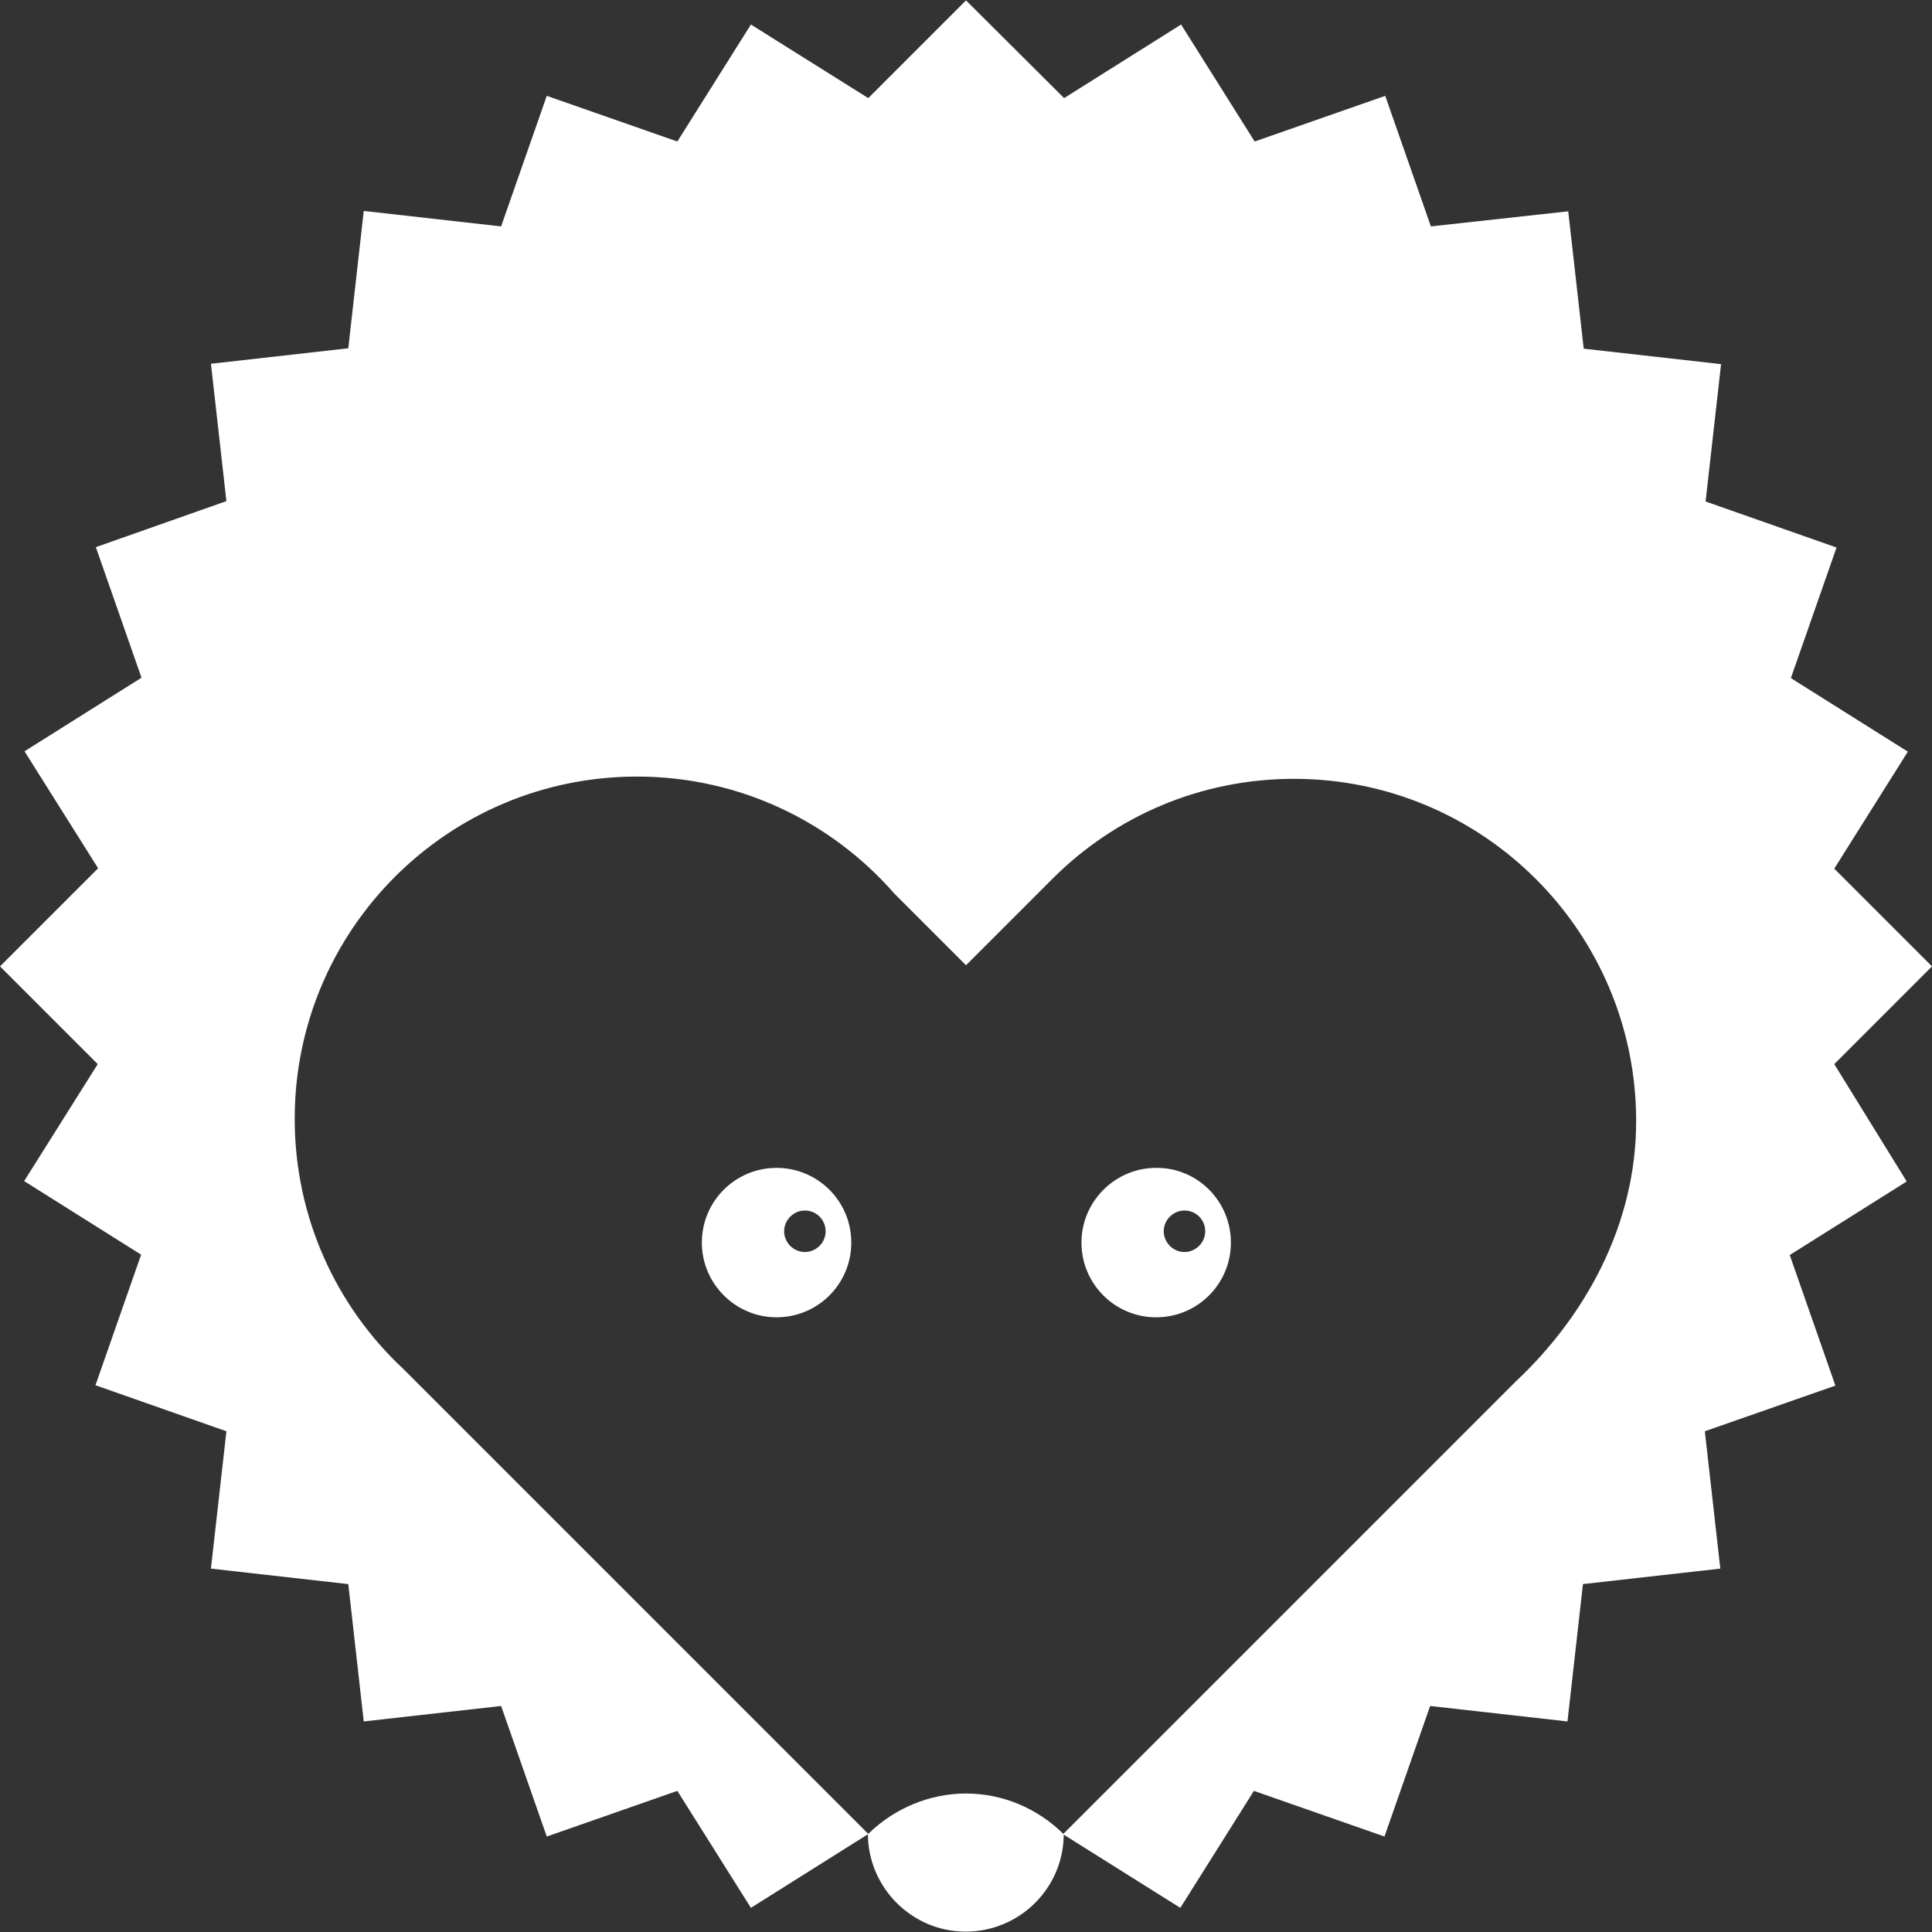 <?xml version="1.0" encoding="utf-8"?>
<!-- Generator: Adobe Illustrator 28.2.0, SVG Export Plug-In . SVG Version: 6.00 Build 0)  -->
<svg version="1.1" id="Layer_1" xmlns="http://www.w3.org/2000/svg" xmlns:xlink="http://www.w3.org/1999/xlink" x="0px" y="0px"
	 viewBox="0 0 512 512" style="enable-background:new 0 0 512 512;" xml:space="preserve">
<rect x="0" y="0" width="512" height="512" fill="#333333" stroke="none"/>
<style type="text/css">
	.st0{fill:#FFFFFF;}
</style>
<path class="st0" d="M205.8,309.5c-10.9,0-19.8,8.8-19.8,19.8c0,10.9,8.9,19.8,19.8,19.8c10.9,0,19.8-8.8,19.8-19.8
	S216.7,309.5,205.8,309.5z M213.3,331.8c-3,0-5.5-2.5-5.5-5.5s2.5-5.5,5.5-5.5c3.1,0,5.5,2.5,5.5,5.5S216.3,331.8,213.3,331.8z
	 M486.1,282l25.9-25.9l-25.9-25.9l19.5-31l-31-19.5l12.1-34.6L452,132.9l4.1-36.4l-36.4-4.1L415.6,56l-36.4,4l-12.1-34.6l-34.6,12.1
	L313,6.5L282,26L256,0.1L230.1,26L199,6.5l-19.5,31l-34.6-12.1L132.8,60l-36.4-4.1l-4.1,36.4l-36.4,4.1l4.1,36.4L25.4,145l12.1,34.6
	l-31,19.5l19.5,31l-26,26L25.9,282L6.4,313l31,19.5l-12.1,34.6L60,379.3l-4.1,36.4l36.4,4.1l4.1,36.4l36.4-4.1l12.1,34.6l34.6-12.1
	l19.5,31l31-19.5c0.1,14.2,11.7,25.8,25.9,25.8c14.3,0,25.9-11.5,26-25.7l30.9,19.4l19.5-31l34.6,12.1l12.1-34.6l36.4,4.1l4.1-36.4
	l36.4-4.1l-4.1-36.4l34.6-12.1l-12.1-34.6l31-19.5L486.1,282z M401.8,366l-120,120c-6.9-6.8-16.1-10.7-25.8-10.7
	c-9.6,0-19,3.9-25.9,10.7L106.9,362.8c-17.7-16.5-28.8-40.1-28.8-66.3c0-50.1,40.6-90.7,90.7-90.7c27.2,0,51.6,12,68.2,31l19,19
	l23.1-23.1c16.4-16.3,38.9-26.3,63.8-26.3c50.1,0,90.7,40.6,90.7,90.7C433.6,324.7,420,348.9,401.8,366z M306.4,309.5
	c-10.9,0-19.8,8.9-19.8,19.8s8.8,19.8,19.8,19.8c10.9,0,19.8-8.8,19.8-19.8S317.3,309.4,306.4,309.5z M313.9,331.8
	c-3,0-5.5-2.5-5.5-5.5s2.5-5.5,5.5-5.5c3.1,0,5.5,2.5,5.5,5.5S316.9,331.8,313.9,331.8z"/>
</svg>
